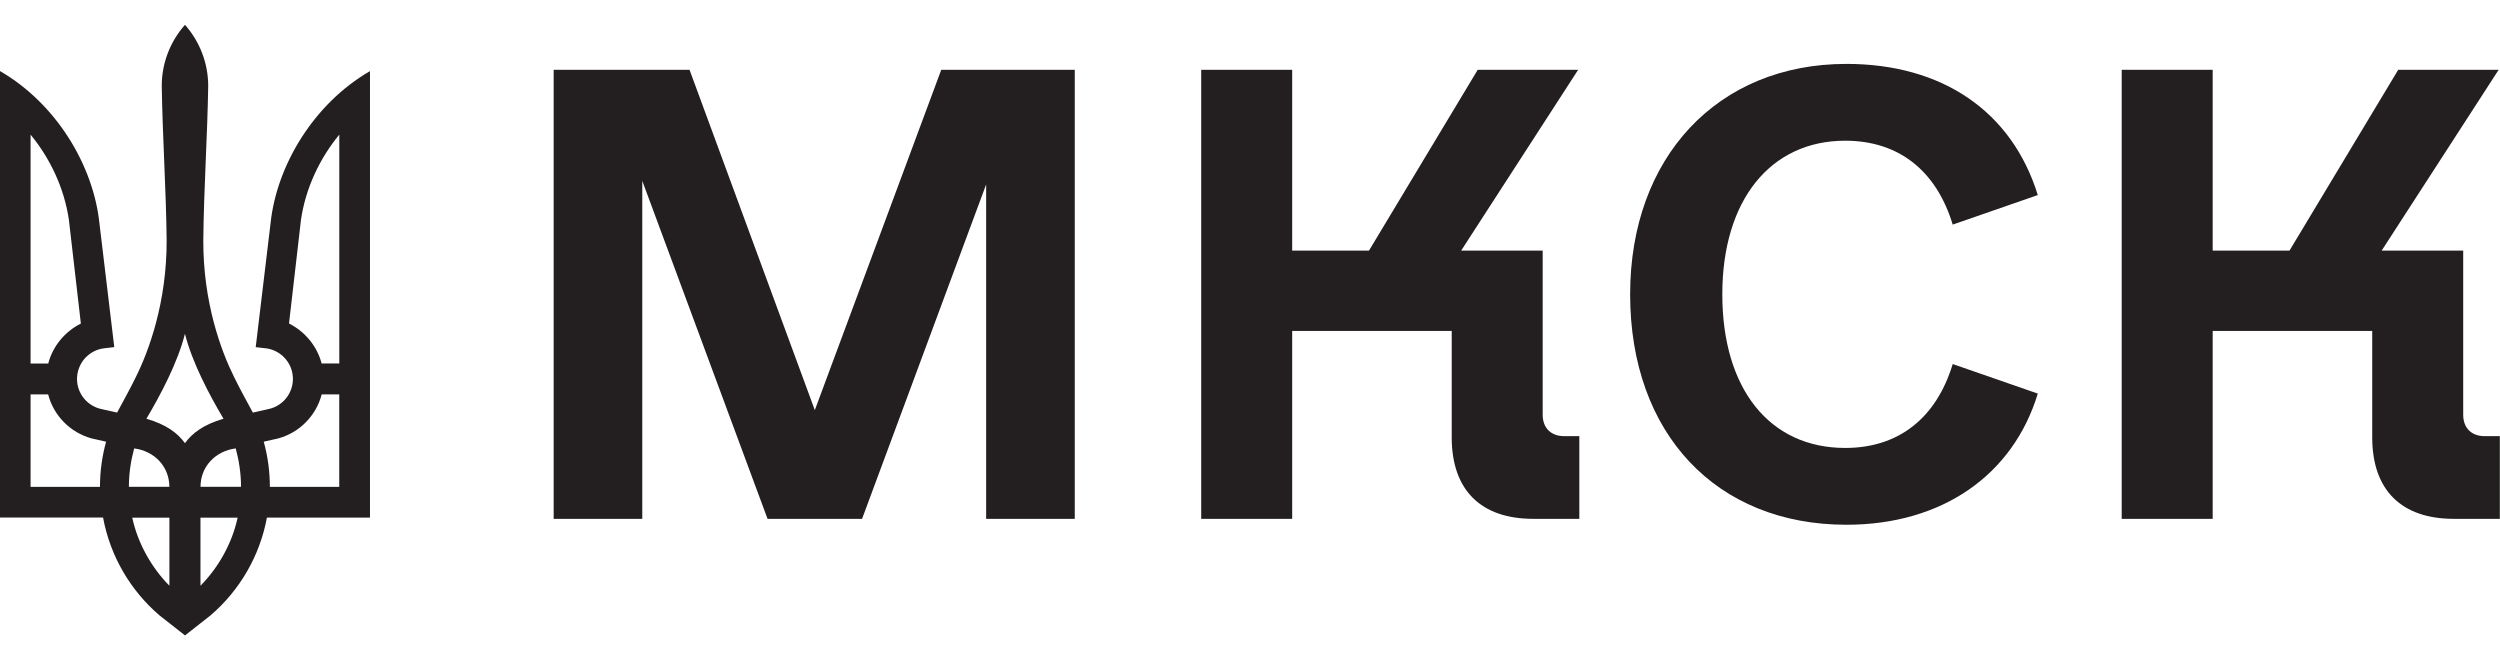 <svg xmlns="http://www.w3.org/2000/svg" width="159" height="42" viewBox="0 0 159 42" fill="none">
<path fill-rule="evenodd" clip-rule="evenodd" d="M68.355 4.44H59.863L51.822 26.084L43.855 4.44H35.213V32.998H40.849V11.504L48.816 32.998H54.828L62.719 11.73V32.998H68.355V4.44Z" fill="#231F20"/>
<path fill-rule="evenodd" clip-rule="evenodd" d="M99.468 27.738C98.642 27.738 98.115 27.212 98.115 26.385V15.938H92.93L100.37 4.44H93.982L87.068 15.938H82.183V4.44H76.397V32.998H82.183V21.049H92.329V27.813C92.329 31.195 94.207 32.998 97.514 32.998H100.445V27.738H99.468Z" fill="#231F20"/>
<path fill-rule="evenodd" clip-rule="evenodd" d="M117.43 33.374C123.517 33.374 128.026 30.218 129.604 25.032L124.193 23.153C123.141 26.61 120.736 28.489 117.354 28.489C112.545 28.489 109.539 24.732 109.539 18.719C109.539 12.707 112.62 8.949 117.354 8.949C120.736 8.949 123.141 10.828 124.193 14.285L129.604 12.406C127.951 7.07 123.517 4.064 117.43 4.064C109.238 4.064 103.677 10.001 103.677 18.719C103.677 27.587 109.163 33.374 117.43 33.374Z" fill="#231F20"/>
<path fill-rule="evenodd" clip-rule="evenodd" d="M158.012 27.738C157.186 27.738 156.66 27.212 156.66 26.385V15.938H151.474L158.914 4.44H152.526L145.612 15.938H140.727V4.44H134.94V32.998H140.727V21.049H150.873V27.813C150.873 31.195 152.752 32.998 156.058 32.998H158.989V27.738H158.012Z" fill="#231F20"/>
<path d="M1.945 23.122L3.069 23.119C3.357 22.007 4.137 21.081 5.143 20.579L4.382 13.983C4.089 11.969 3.189 10.074 1.952 8.573L1.945 8.576V23.122ZM1.945 30.963H6.358C6.358 29.965 6.497 29.004 6.747 28.092L5.806 27.878C4.468 27.504 3.412 26.438 3.062 25.083H1.945V30.963ZM10.771 30.961C10.771 29.705 9.856 28.692 8.534 28.519C8.322 29.299 8.197 30.121 8.197 30.961H10.771ZM8.411 32.923C8.769 34.587 9.665 36.133 10.774 37.252V32.923H8.411ZM11.763 21.222L11.756 21.253C11.3 23.062 10.212 25.112 9.312 26.632C10.589 26.999 11.309 27.559 11.756 28.176L11.763 28.188L11.77 28.176C12.217 27.559 12.94 26.999 14.215 26.632C13.314 25.112 12.224 23.059 11.77 21.253L11.763 21.222ZM21.579 8.573L21.572 8.571C20.335 10.074 19.435 11.966 19.142 13.981L18.381 20.576C19.384 21.076 20.165 22.005 20.455 23.117H21.579V8.573ZM15.113 32.923H12.75V37.252C13.898 36.095 14.767 34.539 15.113 32.923ZM14.99 28.519C13.667 28.692 12.752 29.705 12.752 30.961H15.329C15.329 30.135 15.206 29.314 14.993 28.519H14.99ZM17.163 30.963H21.576V25.083H20.46C20.109 26.438 19.053 27.506 17.715 27.878L16.774 28.092C17.033 29.03 17.163 29.991 17.163 30.963ZM11.763 40.409L10.154 39.147C8.313 37.576 7.011 35.389 6.555 32.916H0V4.52C3.587 6.595 5.936 10.53 6.322 14.184L7.268 22.077L6.641 22.149L6.625 22.151C5.806 22.247 5.107 22.864 4.937 23.717C4.723 24.778 5.415 25.811 6.476 26.022L7.448 26.24C7.849 25.484 8.277 24.735 8.647 23.964C9.46 22.334 10.613 19.229 10.598 15.272C10.562 12.009 10.339 8.741 10.287 5.471C10.287 3.982 10.843 2.626 11.756 1.588H11.773C12.685 2.626 13.242 3.982 13.242 5.471C13.189 8.741 12.964 12.009 12.93 15.272C12.913 19.229 14.068 22.334 14.882 23.964C15.252 24.735 15.679 25.484 16.08 26.24L17.053 26.022C18.114 25.811 18.803 24.778 18.592 23.717C18.422 22.867 17.72 22.25 16.904 22.151H16.889L16.263 22.079L17.209 14.187C17.595 10.533 19.944 6.597 23.531 4.523V32.918H16.976C16.529 35.338 15.259 37.542 13.377 39.149L11.768 40.412L11.763 40.409Z" fill="#231F20"/>
</svg>